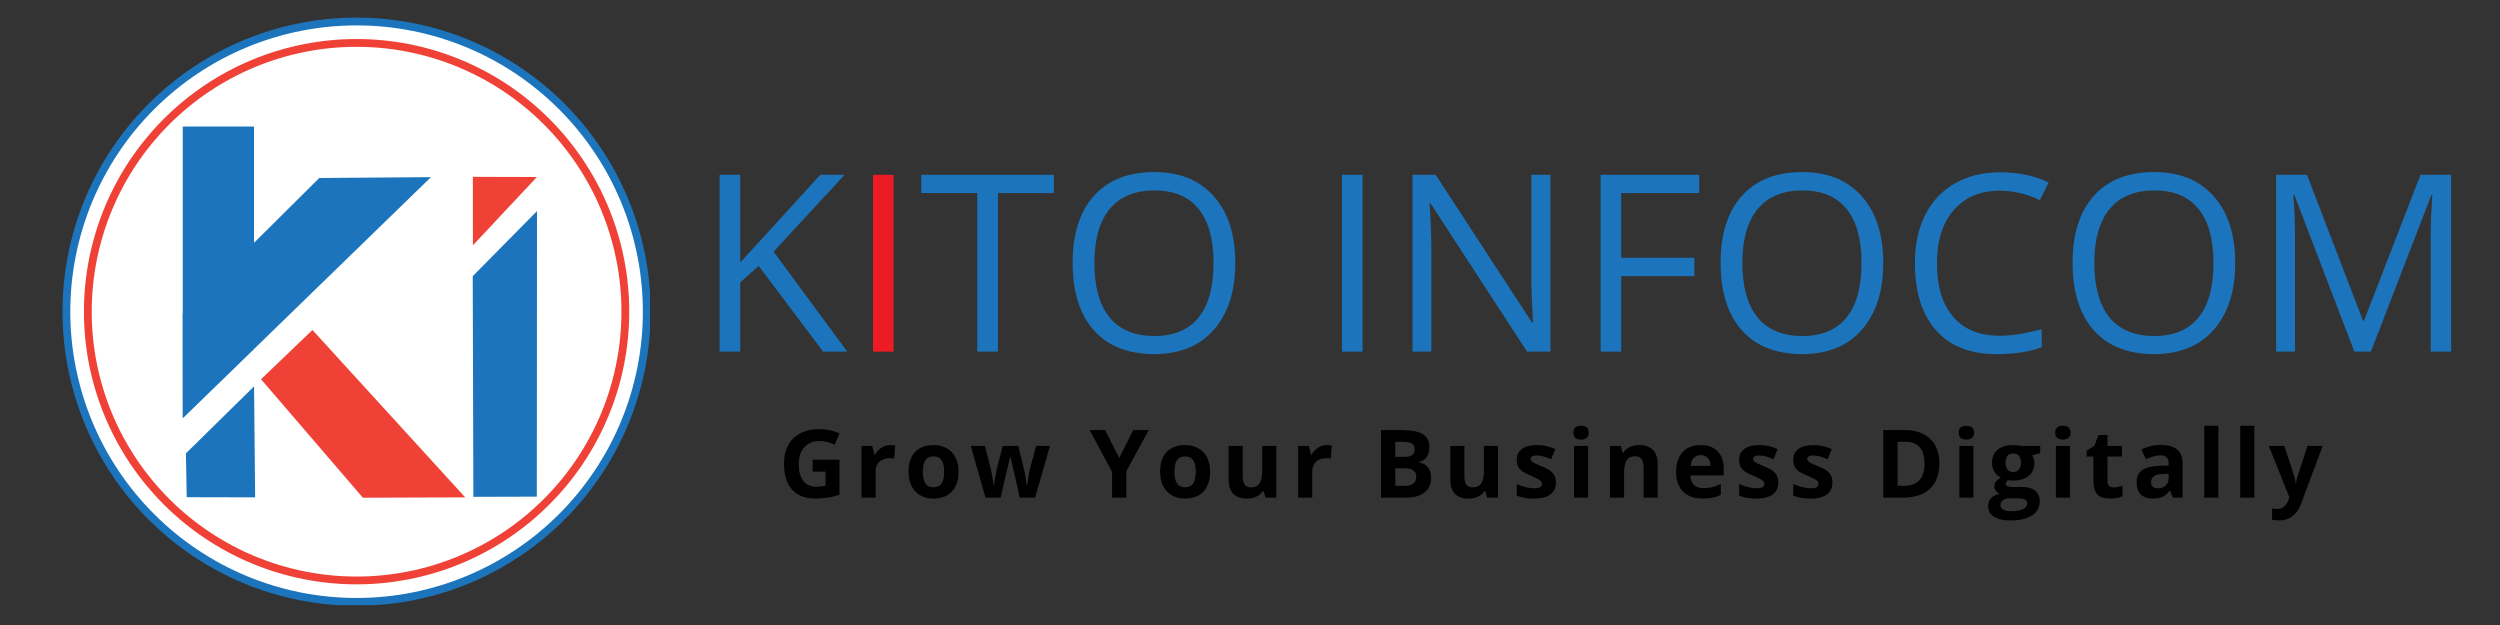<svg xmlns="http://www.w3.org/2000/svg" xmlns:xlink="http://www.w3.org/1999/xlink" width="400" zoomAndPan="magnify" viewBox="0 0 300 75" height="100" preserveAspectRatio="xMidYMid meet" version="1.0"><rect x="0" y="0" width="300" height="75" fill="#333333" stroke="none"/><defs><g/><clipPath id="id1"><path d="M 7.5 2.113 L 78 2.113 L 78 72.613 L 7.5 72.613 Z M 7.5 2.113 " clip-rule="nonzero"/></clipPath></defs><g clip-path="url(#id1)"><path stroke-linecap="butt" transform="matrix(0.187, 0, 0, 0.187, 7.5, 2.113)" fill-opacity="1" fill="#ffffff" fill-rule="nonzero" stroke-linejoin="miter" d="M 374.92 188.716 C 374.92 194.801 374.628 200.887 374.021 206.952 C 373.436 213.037 372.536 219.06 371.344 225.041 C 370.152 231.022 368.668 236.919 366.911 242.754 C 365.133 248.609 363.084 254.339 360.742 259.965 C 358.42 265.611 355.806 271.111 352.941 276.486 C 350.055 281.86 346.919 287.088 343.531 292.17 C 340.143 297.231 336.525 302.125 332.656 306.83 C 328.787 311.556 324.688 316.073 320.381 320.381 C 316.073 324.689 311.555 328.788 306.85 332.657 C 302.124 336.526 297.23 340.144 292.169 343.531 C 287.088 346.919 281.86 350.056 276.485 352.942 C 271.111 355.807 265.61 358.421 259.964 360.743 C 254.339 363.085 248.609 365.134 242.774 366.912 C 236.918 368.668 231.021 370.153 225.04 371.345 C 219.059 372.537 213.036 373.416 206.972 374.022 C 200.886 374.628 194.801 374.921 188.715 374.921 C 182.609 374.921 176.523 374.628 170.458 374.022 C 164.394 373.416 158.371 372.537 152.39 371.345 C 146.409 370.153 140.491 368.668 134.656 366.912 C 128.821 365.134 123.091 363.085 117.445 360.743 C 111.819 358.421 106.319 355.807 100.924 352.942 C 95.549 350.056 90.321 346.919 85.261 343.531 C 80.179 340.144 75.285 336.526 70.58 332.657 C 65.875 328.788 61.357 324.689 57.049 320.381 C 52.721 316.073 48.643 311.556 44.774 306.83 C 40.905 302.125 37.266 297.231 33.878 292.17 C 30.49 287.088 27.354 281.86 24.489 276.486 C 21.603 271.111 19.009 265.611 16.667 259.965 C 14.346 254.339 12.297 248.609 10.519 242.754 C 8.741 236.919 7.278 231.022 6.086 225.041 C 4.894 219.06 3.994 213.037 3.388 206.952 C 2.802 200.887 2.509 194.801 2.509 188.716 C 2.509 182.609 2.802 176.524 3.388 170.459 C 3.994 164.394 4.894 158.372 6.086 152.391 C 7.278 146.41 8.741 140.491 10.519 134.657 C 12.297 128.822 14.346 123.092 16.667 117.446 C 19.009 111.82 21.603 106.299 24.489 100.925 C 27.354 95.55 30.49 90.322 33.878 85.261 C 37.266 80.18 40.905 75.286 44.774 70.581 C 48.643 65.875 52.721 61.358 57.049 57.029 C 61.357 52.721 65.875 48.643 70.58 44.775 C 75.285 40.906 80.179 37.267 85.261 33.879 C 90.321 30.491 95.549 27.354 100.924 24.489 C 106.319 21.603 111.819 19.01 117.445 16.668 C 123.091 14.347 128.821 12.297 134.656 10.52 C 140.491 8.742 146.409 7.257 152.39 6.086 C 158.371 4.894 164.394 3.995 170.458 3.389 C 176.523 2.803 182.609 2.51 188.715 2.51 C 194.801 2.51 200.886 2.803 206.972 3.389 C 213.036 3.995 219.059 4.894 225.04 6.086 C 231.021 7.257 236.918 8.742 242.774 10.52 C 248.609 12.297 254.339 14.347 259.964 16.668 C 265.61 19.01 271.111 21.603 276.485 24.489 C 281.86 27.354 287.088 30.491 292.169 33.879 C 297.23 37.267 302.124 40.906 306.85 44.775 C 311.555 48.643 316.073 52.721 320.381 57.029 C 324.688 61.358 328.787 65.875 332.656 70.581 C 336.525 75.286 340.143 80.18 343.531 85.261 C 346.919 90.322 350.055 95.55 352.941 100.925 C 355.806 106.299 358.42 111.82 360.742 117.446 C 363.084 123.092 365.133 128.822 366.911 134.657 C 368.668 140.491 370.152 146.41 371.344 152.391 C 372.536 158.372 373.436 164.394 374.021 170.459 C 374.628 176.524 374.92 182.609 374.92 188.716 Z M 374.92 188.716 " stroke="#1c75bc" stroke-width="5" stroke-opacity="1" stroke-miterlimit="10"/><path stroke-linecap="butt" transform="matrix(0.187, 0, 0, 0.187, 7.5, 2.113)" fill="none" stroke-linejoin="miter" d="M 361.181 188.716 C 361.181 194.362 360.909 199.988 360.344 205.613 C 359.801 211.239 358.964 216.822 357.856 222.364 C 356.768 227.906 355.388 233.364 353.757 238.78 C 352.105 244.176 350.223 249.488 348.048 254.716 C 345.894 259.923 343.468 265.026 340.812 270.003 C 338.156 275.001 335.249 279.832 332.112 284.537 C 328.976 289.222 325.609 293.76 322.033 298.13 C 318.457 302.48 314.65 306.663 310.656 310.657 C 306.662 314.651 302.5 318.457 298.13 322.033 C 293.759 325.609 289.221 328.976 284.536 332.113 C 279.831 335.25 275 338.157 270.002 340.813 C 265.025 343.469 259.922 345.895 254.715 348.049 C 249.487 350.224 244.175 352.106 238.78 353.758 C 233.363 355.389 227.905 356.769 222.363 357.857 C 216.821 358.965 211.238 359.801 205.612 360.345 C 199.987 360.91 194.361 361.182 188.715 361.182 C 183.069 361.182 177.422 360.91 171.797 360.345 C 166.192 359.801 160.608 358.965 155.067 357.857 C 149.525 356.769 144.046 355.389 138.65 353.758 C 133.234 352.106 127.922 350.224 122.715 348.049 C 117.487 345.895 112.384 343.469 107.407 340.813 C 102.43 338.157 97.578 335.25 92.894 332.113 C 88.188 328.976 83.671 325.609 79.3 322.033 C 74.93 318.457 70.747 314.651 66.753 310.657 C 62.759 306.663 58.973 302.48 55.397 298.13 C 51.8 293.76 48.454 289.222 45.297 284.537 C 42.16 279.832 39.274 275.001 36.597 270.003 C 33.941 265.026 31.536 259.923 29.361 254.716 C 27.207 249.488 25.304 244.176 23.673 238.78 C 22.021 233.364 20.662 227.906 19.553 222.364 C 18.445 216.822 17.629 211.239 17.065 205.613 C 16.521 199.988 16.249 194.362 16.249 188.716 C 16.249 183.069 16.521 177.423 17.065 171.797 C 17.629 166.193 18.445 160.609 19.553 155.067 C 20.662 149.526 22.021 144.047 23.673 138.651 C 25.304 133.235 27.207 127.923 29.361 122.716 C 31.536 117.488 33.941 112.385 36.597 107.408 C 39.274 102.431 42.16 97.579 45.297 92.894 C 48.454 88.189 51.8 83.672 55.397 79.301 C 58.973 74.93 62.759 70.748 66.753 66.754 C 70.747 62.759 74.93 58.974 79.3 55.398 C 83.671 51.801 88.188 48.434 92.894 45.297 C 97.578 42.16 102.43 39.275 107.407 36.598 C 112.384 33.942 117.487 31.537 122.715 29.362 C 127.922 27.208 133.234 25.305 138.65 23.674 C 144.046 22.022 149.525 20.662 155.067 19.554 C 160.608 18.446 166.192 17.63 171.797 17.065 C 177.422 16.522 183.069 16.25 188.715 16.25 C 194.361 16.25 199.987 16.522 205.612 17.065 C 211.238 17.63 216.821 18.446 222.363 19.554 C 227.905 20.662 233.363 22.022 238.78 23.674 C 244.175 25.305 249.487 27.208 254.715 29.362 C 259.922 31.537 265.025 33.942 270.002 36.598 C 275 39.275 279.831 42.16 284.536 45.297 C 289.221 48.434 293.759 51.801 298.13 55.398 C 302.5 58.974 306.662 62.759 310.656 66.754 C 314.65 70.748 318.457 74.93 322.033 79.301 C 325.609 83.672 328.976 88.189 332.112 92.894 C 335.249 97.579 338.156 102.431 340.812 107.408 C 343.468 112.385 345.894 117.488 348.048 122.716 C 350.223 127.923 352.105 133.235 353.757 138.651 C 355.388 144.047 356.768 149.526 357.856 155.067 C 358.964 160.609 359.801 166.193 360.344 171.797 C 360.909 177.423 361.181 183.069 361.181 188.716 Z M 361.181 188.716 " stroke="#ef4136" stroke-width="5" stroke-opacity="1" stroke-miterlimit="10"/></g><path fill="#1c75bc" d="M 30.484 41.84 L 21.93 50.137 L 21.93 15.18 L 30.484 15.18 Z M 30.484 41.84 " fill-opacity="1" fill-rule="nonzero"/><path fill="#1c75bc" d="M 21.945 50.176 L 21.93 37.637 L 38.309 21.359 L 51.715 21.258 Z M 21.945 50.176 " fill-opacity="1" fill-rule="nonzero"/><path fill="#1c75bc" d="M 22.312 54.402 L 30.488 46.363 L 30.617 59.684 L 22.406 59.664 Z M 22.312 54.402 " fill-opacity="1" fill-rule="nonzero"/><path fill="#1c75bc" d="M 56.727 33.141 L 64.441 25.328 L 64.418 59.598 L 56.805 59.621 Z M 56.727 33.141 " fill-opacity="1" fill-rule="nonzero"/><path fill="#ef4136" d="M 64.426 21.242 L 56.75 29.438 L 56.742 21.219 Z M 64.426 21.242 " fill-opacity="1" fill-rule="nonzero"/><path fill="#ef4136" d="M 55.824 59.684 L 43.547 59.727 L 31.324 45.508 L 37.496 39.598 Z M 55.824 59.684 " fill-opacity="1" fill-rule="nonzero"/><g fill="#1c75bc" fill-opacity="1"><g transform="translate(83.436, 42.196)"><g><path d="M 18.234 0 L 15.344 0 L 7.609 -10.281 L 5.391 -8.312 L 5.391 0 L 2.922 0 L 2.922 -21.219 L 5.391 -21.219 L 5.391 -10.688 L 15 -21.219 L 17.922 -21.219 L 9.391 -12 Z M 18.234 0 "/></g></g></g><g fill="#ed1c24" fill-opacity="1"><g transform="translate(101.838, 42.196)"><g><path d="M 2.922 0 L 2.922 -21.219 L 5.391 -21.219 L 5.391 0 Z M 2.922 0 "/></g></g></g><g fill="#1c75bc" fill-opacity="1"><g transform="translate(110.293, 42.196)"><g><path d="M 9.453 0 L 6.984 0 L 6.984 -19.031 L 0.266 -19.031 L 0.266 -21.219 L 16.172 -21.219 L 16.172 -19.031 L 9.453 -19.031 Z M 9.453 0 "/></g></g></g><g fill="#1c75bc" fill-opacity="1"><g transform="translate(126.906, 42.196)"><g><path d="M 21.328 -10.641 C 21.328 -7.242 20.469 -4.57 18.75 -2.625 C 17.039 -0.676 14.656 0.297 11.594 0.297 C 8.469 0.297 6.055 -0.656 4.359 -2.562 C 2.66 -4.477 1.812 -7.18 1.812 -10.672 C 1.812 -14.117 2.66 -16.789 4.359 -18.688 C 6.066 -20.594 8.488 -21.547 11.625 -21.547 C 14.664 -21.547 17.039 -20.578 18.75 -18.641 C 20.469 -16.711 21.328 -14.047 21.328 -10.641 Z M 4.422 -10.641 C 4.422 -7.766 5.031 -5.582 6.25 -4.094 C 7.477 -2.613 9.258 -1.875 11.594 -1.875 C 13.945 -1.875 15.723 -2.613 16.922 -4.094 C 18.117 -5.57 18.719 -7.754 18.719 -10.641 C 18.719 -13.492 18.117 -15.656 16.922 -17.125 C 15.734 -18.602 13.969 -19.344 11.625 -19.344 C 9.27 -19.344 7.477 -18.598 6.25 -17.109 C 5.031 -15.629 4.422 -13.473 4.422 -10.641 Z M 4.422 -10.641 "/></g></g></g><g fill="#1c75bc" fill-opacity="1"><g transform="translate(150.221, 42.196)"><g/></g></g><g fill="#1c75bc" fill-opacity="1"><g transform="translate(158.116, 42.196)"><g><path d="M 2.922 0 L 2.922 -21.219 L 5.391 -21.219 L 5.391 0 Z M 2.922 0 "/></g></g></g><g fill="#1c75bc" fill-opacity="1"><g transform="translate(166.577, 42.196)"><g><path d="M 19.484 0 L 16.672 0 L 5.078 -17.812 L 4.969 -17.812 C 5.113 -15.719 5.188 -13.801 5.188 -12.062 L 5.188 0 L 2.922 0 L 2.922 -21.219 L 5.703 -21.219 L 17.266 -3.484 L 17.391 -3.484 C 17.367 -3.742 17.32 -4.582 17.25 -6 C 17.188 -7.414 17.164 -8.43 17.188 -9.047 L 17.188 -21.219 L 19.484 -21.219 Z M 19.484 0 "/></g></g></g><g fill="#1c75bc" fill-opacity="1"><g transform="translate(189.152, 42.196)"><g><path d="M 5.391 0 L 2.922 0 L 2.922 -21.219 L 14.75 -21.219 L 14.75 -19.031 L 5.391 -19.031 L 5.391 -11.266 L 14.172 -11.266 L 14.172 -9.062 L 5.391 -9.062 Z M 5.391 0 "/></g></g></g><g fill="#1c75bc" fill-opacity="1"><g transform="translate(204.663, 42.196)"><g><path d="M 21.328 -10.641 C 21.328 -7.242 20.469 -4.57 18.75 -2.625 C 17.039 -0.676 14.656 0.297 11.594 0.297 C 8.469 0.297 6.055 -0.656 4.359 -2.562 C 2.66 -4.477 1.812 -7.18 1.812 -10.672 C 1.812 -14.117 2.66 -16.789 4.359 -18.688 C 6.066 -20.594 8.488 -21.547 11.625 -21.547 C 14.664 -21.547 17.039 -20.578 18.75 -18.641 C 20.469 -16.711 21.328 -14.047 21.328 -10.641 Z M 4.422 -10.641 C 4.422 -7.766 5.031 -5.582 6.25 -4.094 C 7.477 -2.613 9.258 -1.875 11.594 -1.875 C 13.945 -1.875 15.723 -2.613 16.922 -4.094 C 18.117 -5.57 18.719 -7.754 18.719 -10.641 C 18.719 -13.492 18.117 -15.656 16.922 -17.125 C 15.734 -18.602 13.969 -19.344 11.625 -19.344 C 9.27 -19.344 7.477 -18.598 6.25 -17.109 C 5.031 -15.629 4.422 -13.473 4.422 -10.641 Z M 4.422 -10.641 "/></g></g></g><g fill="#1c75bc" fill-opacity="1"><g transform="translate(227.977, 42.196)"><g><path d="M 12 -19.312 C 9.664 -19.312 7.82 -18.535 6.469 -16.984 C 5.125 -15.43 4.453 -13.305 4.453 -10.609 C 4.453 -7.828 5.102 -5.68 6.406 -4.172 C 7.707 -2.66 9.562 -1.906 11.969 -1.906 C 13.445 -1.906 15.133 -2.172 17.031 -2.703 L 17.031 -0.531 C 15.562 0.02 13.75 0.297 11.594 0.297 C 8.469 0.297 6.055 -0.648 4.359 -2.547 C 2.66 -4.441 1.812 -7.141 1.812 -10.641 C 1.812 -12.828 2.219 -14.738 3.031 -16.375 C 3.852 -18.02 5.035 -19.285 6.578 -20.172 C 8.117 -21.066 9.938 -21.516 12.031 -21.516 C 14.258 -21.516 16.203 -21.109 17.859 -20.297 L 16.812 -18.188 C 15.207 -18.938 13.602 -19.312 12 -19.312 Z M 12 -19.312 "/></g></g></g><g fill="#1c75bc" fill-opacity="1"><g transform="translate(246.897, 42.196)"><g><path d="M 21.328 -10.641 C 21.328 -7.242 20.469 -4.57 18.75 -2.625 C 17.039 -0.676 14.656 0.297 11.594 0.297 C 8.469 0.297 6.055 -0.656 4.359 -2.562 C 2.66 -4.477 1.812 -7.18 1.812 -10.672 C 1.812 -14.117 2.66 -16.789 4.359 -18.688 C 6.066 -20.594 8.488 -21.547 11.625 -21.547 C 14.664 -21.547 17.039 -20.578 18.75 -18.641 C 20.469 -16.711 21.328 -14.047 21.328 -10.641 Z M 4.422 -10.641 C 4.422 -7.766 5.031 -5.582 6.25 -4.094 C 7.477 -2.613 9.258 -1.875 11.594 -1.875 C 13.945 -1.875 15.723 -2.613 16.922 -4.094 C 18.117 -5.57 18.719 -7.754 18.719 -10.641 C 18.719 -13.492 18.117 -15.656 16.922 -17.125 C 15.734 -18.602 13.969 -19.344 11.625 -19.344 C 9.27 -19.344 7.477 -18.598 6.25 -17.109 C 5.031 -15.629 4.422 -13.473 4.422 -10.641 Z M 4.422 -10.641 "/></g></g></g><g fill="#1c75bc" fill-opacity="1"><g transform="translate(270.212, 42.196)"><g><path d="M 12.312 0 L 5.109 -18.812 L 4.984 -18.812 C 5.117 -17.32 5.188 -15.551 5.188 -13.5 L 5.188 0 L 2.922 0 L 2.922 -21.219 L 6.625 -21.219 L 13.344 -3.719 L 13.469 -3.719 L 20.25 -21.219 L 23.922 -21.219 L 23.922 0 L 21.469 0 L 21.469 -13.672 C 21.469 -15.234 21.535 -16.938 21.672 -18.781 L 21.547 -18.781 L 14.297 0 Z M 12.312 0 "/></g></g></g><g fill="#1c75bc" fill-opacity="1"><g transform="translate(297.211, 42.196)"><g/></g></g><g fill="#000000" fill-opacity="1"><g transform="translate(93.425, 59.719)"><g><path d="M 4.094 -4.547 L 7.312 -4.547 L 7.312 -0.344 C 6.789 -0.176 6.301 -0.062 5.844 0 C 5.383 0.07 4.914 0.109 4.438 0.109 C 3.207 0.109 2.27 -0.25 1.625 -0.969 C 0.977 -1.688 0.656 -2.719 0.656 -4.062 C 0.656 -5.375 1.031 -6.395 1.781 -7.125 C 2.531 -7.852 3.566 -8.219 4.891 -8.219 C 5.723 -8.219 6.531 -8.051 7.312 -7.719 L 6.734 -6.344 C 6.141 -6.645 5.523 -6.797 4.891 -6.797 C 4.141 -6.797 3.539 -6.547 3.094 -6.047 C 2.645 -5.547 2.422 -4.875 2.422 -4.031 C 2.422 -3.156 2.602 -2.484 2.969 -2.016 C 3.332 -1.547 3.859 -1.312 4.547 -1.312 C 4.898 -1.312 5.266 -1.352 5.641 -1.438 L 5.641 -3.125 L 4.094 -3.125 Z M 4.094 -4.547 "/></g></g></g><g fill="#000000" fill-opacity="1"><g transform="translate(102.498, 59.719)"><g><path d="M 4.344 -6.312 C 4.57 -6.312 4.766 -6.297 4.922 -6.266 L 4.797 -4.688 C 4.66 -4.719 4.492 -4.734 4.297 -4.734 C 3.754 -4.734 3.332 -4.594 3.031 -4.312 C 2.727 -4.039 2.578 -3.656 2.578 -3.156 L 2.578 0 L 0.891 0 L 0.891 -6.203 L 2.172 -6.203 L 2.422 -5.156 L 2.5 -5.156 C 2.695 -5.508 2.957 -5.789 3.281 -6 C 3.602 -6.207 3.957 -6.312 4.344 -6.312 Z M 4.344 -6.312 "/></g></g></g><g fill="#000000" fill-opacity="1"><g transform="translate(108.506, 59.719)"><g><path d="M 2.234 -3.109 C 2.234 -2.492 2.332 -2.031 2.531 -1.719 C 2.738 -1.406 3.066 -1.25 3.516 -1.25 C 3.973 -1.25 4.301 -1.406 4.5 -1.719 C 4.695 -2.031 4.797 -2.492 4.797 -3.109 C 4.797 -3.723 4.691 -4.18 4.484 -4.484 C 4.285 -4.797 3.961 -4.953 3.516 -4.953 C 3.055 -4.953 2.727 -4.797 2.531 -4.484 C 2.332 -4.18 2.234 -3.723 2.234 -3.109 Z M 6.516 -3.109 C 6.516 -2.098 6.25 -1.305 5.719 -0.734 C 5.188 -0.172 4.445 0.109 3.5 0.109 C 2.906 0.109 2.379 -0.02 1.922 -0.281 C 1.473 -0.539 1.125 -0.914 0.875 -1.406 C 0.633 -1.895 0.516 -2.461 0.516 -3.109 C 0.516 -4.117 0.773 -4.906 1.297 -5.469 C 1.828 -6.031 2.57 -6.312 3.531 -6.312 C 4.125 -6.312 4.648 -6.18 5.109 -5.922 C 5.566 -5.672 5.914 -5.301 6.156 -4.812 C 6.395 -4.332 6.516 -3.766 6.516 -3.109 Z M 6.516 -3.109 "/></g></g></g><g fill="#000000" fill-opacity="1"><g transform="translate(116.387, 59.719)"><g><path d="M 5.984 0 L 5.5 -2.172 L 4.859 -4.906 L 4.828 -4.906 L 3.688 0 L 1.875 0 L 0.109 -6.203 L 1.797 -6.203 L 2.516 -3.453 C 2.629 -2.961 2.742 -2.285 2.859 -1.422 L 2.891 -1.422 C 2.91 -1.703 2.977 -2.145 3.094 -2.75 L 3.172 -3.234 L 3.938 -6.203 L 5.812 -6.203 L 6.531 -3.234 C 6.551 -3.148 6.578 -3.023 6.609 -2.859 C 6.641 -2.703 6.664 -2.535 6.688 -2.359 C 6.719 -2.18 6.742 -2.004 6.766 -1.828 C 6.797 -1.66 6.812 -1.523 6.812 -1.422 L 6.844 -1.422 C 6.883 -1.68 6.945 -2.047 7.031 -2.516 C 7.113 -2.984 7.172 -3.297 7.203 -3.453 L 7.953 -6.203 L 9.609 -6.203 L 7.828 0 Z M 5.984 0 "/></g></g></g><g fill="#000000" fill-opacity="1"><g transform="translate(126.958, 59.719)"><g/></g></g><g fill="#000000" fill-opacity="1"><g transform="translate(130.759, 59.719)"><g><path d="M 3.547 -4.766 L 5.234 -8.109 L 7.094 -8.109 L 4.391 -3.156 L 4.391 0 L 2.688 0 L 2.688 -3.094 L 0 -8.109 L 1.859 -8.109 Z M 3.547 -4.766 "/></g></g></g><g fill="#000000" fill-opacity="1"><g transform="translate(138.696, 59.719)"><g><path d="M 2.234 -3.109 C 2.234 -2.492 2.332 -2.031 2.531 -1.719 C 2.738 -1.406 3.066 -1.25 3.516 -1.25 C 3.973 -1.25 4.301 -1.406 4.5 -1.719 C 4.695 -2.031 4.797 -2.492 4.797 -3.109 C 4.797 -3.723 4.691 -4.18 4.484 -4.484 C 4.285 -4.797 3.961 -4.953 3.516 -4.953 C 3.055 -4.953 2.727 -4.797 2.531 -4.484 C 2.332 -4.18 2.234 -3.723 2.234 -3.109 Z M 6.516 -3.109 C 6.516 -2.098 6.25 -1.305 5.719 -0.734 C 5.188 -0.172 4.445 0.109 3.5 0.109 C 2.906 0.109 2.379 -0.02 1.922 -0.281 C 1.473 -0.539 1.125 -0.914 0.875 -1.406 C 0.633 -1.895 0.516 -2.461 0.516 -3.109 C 0.516 -4.117 0.773 -4.906 1.297 -5.469 C 1.828 -6.031 2.57 -6.312 3.531 -6.312 C 4.125 -6.312 4.648 -6.18 5.109 -5.922 C 5.566 -5.672 5.914 -5.301 6.156 -4.812 C 6.395 -4.332 6.516 -3.766 6.516 -3.109 Z M 6.516 -3.109 "/></g></g></g><g fill="#000000" fill-opacity="1"><g transform="translate(146.578, 59.719)"><g><path d="M 5.281 0 L 5.047 -0.797 L 4.969 -0.797 C 4.781 -0.504 4.52 -0.281 4.188 -0.125 C 3.852 0.031 3.477 0.109 3.062 0.109 C 2.332 0.109 1.781 -0.082 1.406 -0.469 C 1.039 -0.863 0.859 -1.426 0.859 -2.156 L 0.859 -6.203 L 2.547 -6.203 L 2.547 -2.578 C 2.547 -2.129 2.625 -1.789 2.781 -1.562 C 2.938 -1.344 3.191 -1.234 3.547 -1.234 C 4.016 -1.234 4.352 -1.391 4.562 -1.703 C 4.781 -2.023 4.891 -2.551 4.891 -3.281 L 4.891 -6.203 L 6.578 -6.203 L 6.578 0 Z M 5.281 0 "/></g></g></g><g fill="#000000" fill-opacity="1"><g transform="translate(154.892, 59.719)"><g><path d="M 4.344 -6.312 C 4.57 -6.312 4.766 -6.297 4.922 -6.266 L 4.797 -4.688 C 4.66 -4.719 4.492 -4.734 4.297 -4.734 C 3.754 -4.734 3.332 -4.594 3.031 -4.312 C 2.727 -4.039 2.578 -3.656 2.578 -3.156 L 2.578 0 L 0.891 0 L 0.891 -6.203 L 2.172 -6.203 L 2.422 -5.156 L 2.5 -5.156 C 2.695 -5.508 2.957 -5.789 3.281 -6 C 3.602 -6.207 3.957 -6.312 4.344 -6.312 Z M 4.344 -6.312 "/></g></g></g><g fill="#000000" fill-opacity="1"><g transform="translate(160.899, 59.719)"><g/></g></g><g fill="#000000" fill-opacity="1"><g transform="translate(164.701, 59.719)"><g><path d="M 1.016 -8.109 L 3.547 -8.109 C 4.691 -8.109 5.523 -7.941 6.047 -7.609 C 6.566 -7.285 6.828 -6.77 6.828 -6.062 C 6.828 -5.57 6.711 -5.172 6.484 -4.859 C 6.254 -4.547 5.953 -4.359 5.578 -4.297 L 5.578 -4.25 C 6.086 -4.133 6.457 -3.922 6.688 -3.609 C 6.914 -3.297 7.031 -2.879 7.031 -2.359 C 7.031 -1.617 6.766 -1.039 6.234 -0.625 C 5.703 -0.207 4.973 0 4.047 0 L 1.016 0 Z M 2.734 -4.891 L 3.734 -4.891 C 4.203 -4.891 4.539 -4.961 4.75 -5.109 C 4.957 -5.254 5.062 -5.492 5.062 -5.828 C 5.062 -6.141 4.945 -6.363 4.719 -6.5 C 4.488 -6.633 4.129 -6.703 3.641 -6.703 L 2.734 -6.703 Z M 2.734 -3.531 L 2.734 -1.422 L 3.859 -1.422 C 4.336 -1.422 4.688 -1.508 4.906 -1.688 C 5.133 -1.875 5.25 -2.156 5.25 -2.531 C 5.25 -3.195 4.77 -3.531 3.812 -3.531 Z M 2.734 -3.531 "/></g></g></g><g fill="#000000" fill-opacity="1"><g transform="translate(173.181, 59.719)"><g><path d="M 5.281 0 L 5.047 -0.797 L 4.969 -0.797 C 4.781 -0.504 4.52 -0.281 4.188 -0.125 C 3.852 0.031 3.477 0.109 3.062 0.109 C 2.332 0.109 1.781 -0.082 1.406 -0.469 C 1.039 -0.863 0.859 -1.426 0.859 -2.156 L 0.859 -6.203 L 2.547 -6.203 L 2.547 -2.578 C 2.547 -2.129 2.625 -1.789 2.781 -1.562 C 2.938 -1.344 3.191 -1.234 3.547 -1.234 C 4.016 -1.234 4.352 -1.391 4.562 -1.703 C 4.781 -2.023 4.891 -2.551 4.891 -3.281 L 4.891 -6.203 L 6.578 -6.203 L 6.578 0 Z M 5.281 0 "/></g></g></g><g fill="#000000" fill-opacity="1"><g transform="translate(181.495, 59.719)"><g><path d="M 5.219 -1.844 C 5.219 -1.207 4.992 -0.723 4.547 -0.391 C 4.109 -0.055 3.445 0.109 2.562 0.109 C 2.113 0.109 1.727 0.078 1.406 0.016 C 1.094 -0.047 0.797 -0.133 0.516 -0.25 L 0.516 -1.641 C 0.836 -1.492 1.191 -1.367 1.578 -1.266 C 1.973 -1.172 2.32 -1.125 2.625 -1.125 C 3.238 -1.125 3.547 -1.301 3.547 -1.656 C 3.547 -1.789 3.504 -1.898 3.422 -1.984 C 3.336 -2.066 3.195 -2.16 3 -2.266 C 2.801 -2.367 2.535 -2.492 2.203 -2.641 C 1.723 -2.836 1.367 -3.02 1.141 -3.188 C 0.922 -3.352 0.758 -3.547 0.656 -3.766 C 0.562 -3.992 0.516 -4.27 0.516 -4.594 C 0.516 -5.133 0.727 -5.555 1.156 -5.859 C 1.582 -6.16 2.188 -6.312 2.969 -6.312 C 3.719 -6.312 4.441 -6.148 5.141 -5.828 L 4.641 -4.609 C 4.328 -4.742 4.035 -4.852 3.766 -4.938 C 3.492 -5.02 3.219 -5.062 2.938 -5.062 C 2.438 -5.062 2.188 -4.926 2.188 -4.656 C 2.188 -4.508 2.266 -4.379 2.422 -4.266 C 2.586 -4.148 2.941 -3.984 3.484 -3.766 C 3.973 -3.578 4.328 -3.395 4.547 -3.219 C 4.773 -3.051 4.941 -2.852 5.047 -2.625 C 5.16 -2.406 5.219 -2.145 5.219 -1.844 Z M 5.219 -1.844 "/></g></g></g><g fill="#000000" fill-opacity="1"><g transform="translate(187.991, 59.719)"><g><path d="M 0.812 -7.797 C 0.812 -8.348 1.117 -8.625 1.734 -8.625 C 2.348 -8.625 2.656 -8.348 2.656 -7.797 C 2.656 -7.535 2.578 -7.332 2.422 -7.188 C 2.273 -7.039 2.047 -6.969 1.734 -6.969 C 1.117 -6.969 0.812 -7.242 0.812 -7.797 Z M 2.578 0 L 0.891 0 L 0.891 -6.203 L 2.578 -6.203 Z M 2.578 0 "/></g></g></g><g fill="#000000" fill-opacity="1"><g transform="translate(192.308, 59.719)"><g><path d="M 6.609 0 L 4.922 0 L 4.922 -3.625 C 4.922 -4.07 4.836 -4.406 4.672 -4.625 C 4.516 -4.852 4.266 -4.969 3.922 -4.969 C 3.453 -4.969 3.109 -4.805 2.891 -4.484 C 2.68 -4.172 2.578 -3.648 2.578 -2.922 L 2.578 0 L 0.891 0 L 0.891 -6.203 L 2.188 -6.203 L 2.406 -5.406 L 2.5 -5.406 C 2.688 -5.707 2.945 -5.93 3.281 -6.078 C 3.613 -6.234 3.988 -6.312 4.406 -6.312 C 5.125 -6.312 5.672 -6.113 6.047 -5.719 C 6.422 -5.332 6.609 -4.773 6.609 -4.047 Z M 6.609 0 "/></g></g></g><g fill="#000000" fill-opacity="1"><g transform="translate(200.622, 59.719)"><g><path d="M 3.453 -5.109 C 3.098 -5.109 2.816 -4.992 2.609 -4.766 C 2.41 -4.547 2.297 -4.227 2.266 -3.812 L 4.641 -3.812 C 4.629 -4.227 4.52 -4.547 4.312 -4.766 C 4.102 -4.992 3.816 -5.109 3.453 -5.109 Z M 3.688 0.109 C 2.695 0.109 1.922 -0.164 1.359 -0.719 C 0.797 -1.27 0.516 -2.051 0.516 -3.062 C 0.516 -4.094 0.77 -4.891 1.281 -5.453 C 1.801 -6.023 2.52 -6.312 3.438 -6.312 C 4.32 -6.312 5.004 -6.062 5.484 -5.562 C 5.973 -5.062 6.219 -4.375 6.219 -3.5 L 6.219 -2.672 L 2.219 -2.672 C 2.238 -2.191 2.379 -1.816 2.641 -1.547 C 2.91 -1.273 3.285 -1.141 3.766 -1.141 C 4.141 -1.141 4.492 -1.176 4.828 -1.25 C 5.16 -1.332 5.508 -1.461 5.875 -1.641 L 5.875 -0.328 C 5.582 -0.18 5.266 -0.07 4.922 0 C 4.586 0.07 4.176 0.109 3.688 0.109 Z M 3.688 0.109 "/></g></g></g><g fill="#000000" fill-opacity="1"><g transform="translate(208.182, 59.719)"><g><path d="M 5.219 -1.844 C 5.219 -1.207 4.992 -0.723 4.547 -0.391 C 4.109 -0.055 3.445 0.109 2.562 0.109 C 2.113 0.109 1.727 0.078 1.406 0.016 C 1.094 -0.047 0.797 -0.133 0.516 -0.25 L 0.516 -1.641 C 0.836 -1.492 1.191 -1.367 1.578 -1.266 C 1.973 -1.172 2.32 -1.125 2.625 -1.125 C 3.238 -1.125 3.547 -1.301 3.547 -1.656 C 3.547 -1.789 3.504 -1.898 3.422 -1.984 C 3.336 -2.066 3.195 -2.16 3 -2.266 C 2.801 -2.367 2.535 -2.492 2.203 -2.641 C 1.723 -2.836 1.367 -3.02 1.141 -3.188 C 0.922 -3.352 0.758 -3.547 0.656 -3.766 C 0.562 -3.992 0.516 -4.27 0.516 -4.594 C 0.516 -5.133 0.727 -5.555 1.156 -5.859 C 1.582 -6.16 2.188 -6.312 2.969 -6.312 C 3.719 -6.312 4.441 -6.148 5.141 -5.828 L 4.641 -4.609 C 4.328 -4.742 4.035 -4.852 3.766 -4.938 C 3.492 -5.02 3.219 -5.062 2.938 -5.062 C 2.438 -5.062 2.188 -4.926 2.188 -4.656 C 2.188 -4.508 2.266 -4.379 2.422 -4.266 C 2.586 -4.148 2.941 -3.984 3.484 -3.766 C 3.973 -3.578 4.328 -3.395 4.547 -3.219 C 4.773 -3.051 4.941 -2.852 5.047 -2.625 C 5.16 -2.406 5.219 -2.145 5.219 -1.844 Z M 5.219 -1.844 "/></g></g></g><g fill="#000000" fill-opacity="1"><g transform="translate(214.677, 59.719)"><g><path d="M 5.219 -1.844 C 5.219 -1.207 4.992 -0.723 4.547 -0.391 C 4.109 -0.055 3.445 0.109 2.562 0.109 C 2.113 0.109 1.727 0.078 1.406 0.016 C 1.094 -0.047 0.797 -0.133 0.516 -0.25 L 0.516 -1.641 C 0.836 -1.492 1.191 -1.367 1.578 -1.266 C 1.973 -1.172 2.32 -1.125 2.625 -1.125 C 3.238 -1.125 3.547 -1.301 3.547 -1.656 C 3.547 -1.789 3.504 -1.898 3.422 -1.984 C 3.336 -2.066 3.195 -2.16 3 -2.266 C 2.801 -2.367 2.535 -2.492 2.203 -2.641 C 1.723 -2.836 1.367 -3.02 1.141 -3.188 C 0.922 -3.352 0.758 -3.547 0.656 -3.766 C 0.562 -3.992 0.516 -4.27 0.516 -4.594 C 0.516 -5.133 0.727 -5.555 1.156 -5.859 C 1.582 -6.16 2.188 -6.312 2.969 -6.312 C 3.719 -6.312 4.441 -6.148 5.141 -5.828 L 4.641 -4.609 C 4.328 -4.742 4.035 -4.852 3.766 -4.938 C 3.492 -5.02 3.219 -5.062 2.938 -5.062 C 2.438 -5.062 2.188 -4.926 2.188 -4.656 C 2.188 -4.508 2.266 -4.379 2.422 -4.266 C 2.586 -4.148 2.941 -3.984 3.484 -3.766 C 3.973 -3.578 4.328 -3.395 4.547 -3.219 C 4.773 -3.051 4.941 -2.852 5.047 -2.625 C 5.16 -2.406 5.219 -2.145 5.219 -1.844 Z M 5.219 -1.844 "/></g></g></g><g fill="#000000" fill-opacity="1"><g transform="translate(221.173, 59.719)"><g/></g></g><g fill="#000000" fill-opacity="1"><g transform="translate(224.974, 59.719)"><g><path d="M 7.75 -4.125 C 7.75 -2.789 7.367 -1.77 6.609 -1.062 C 5.848 -0.352 4.75 0 3.312 0 L 1.016 0 L 1.016 -8.109 L 3.562 -8.109 C 4.883 -8.109 5.91 -7.758 6.641 -7.062 C 7.379 -6.363 7.75 -5.383 7.75 -4.125 Z M 5.969 -4.094 C 5.969 -5.832 5.195 -6.703 3.656 -6.703 L 2.734 -6.703 L 2.734 -1.422 L 3.484 -1.422 C 5.141 -1.422 5.969 -2.312 5.969 -4.094 Z M 5.969 -4.094 "/></g></g></g><g fill="#000000" fill-opacity="1"><g transform="translate(234.231, 59.719)"><g><path d="M 0.812 -7.797 C 0.812 -8.348 1.117 -8.625 1.734 -8.625 C 2.348 -8.625 2.656 -8.348 2.656 -7.797 C 2.656 -7.535 2.578 -7.332 2.422 -7.188 C 2.273 -7.039 2.047 -6.969 1.734 -6.969 C 1.117 -6.969 0.812 -7.242 0.812 -7.797 Z M 2.578 0 L 0.891 0 L 0.891 -6.203 L 2.578 -6.203 Z M 2.578 0 "/></g></g></g><g fill="#000000" fill-opacity="1"><g transform="translate(238.548, 59.719)"><g><path d="M 6.281 -6.203 L 6.281 -5.344 L 5.312 -5.094 C 5.488 -4.812 5.578 -4.5 5.578 -4.156 C 5.578 -3.488 5.344 -2.969 4.875 -2.594 C 4.414 -2.227 3.773 -2.047 2.953 -2.047 L 2.641 -2.062 L 2.391 -2.094 C 2.223 -1.957 2.141 -1.805 2.141 -1.641 C 2.141 -1.398 2.445 -1.281 3.062 -1.281 L 4.125 -1.281 C 4.801 -1.281 5.316 -1.133 5.672 -0.844 C 6.035 -0.551 6.219 -0.125 6.219 0.438 C 6.219 1.164 5.91 1.727 5.297 2.125 C 4.691 2.531 3.828 2.734 2.703 2.734 C 1.836 2.734 1.176 2.582 0.719 2.281 C 0.258 1.977 0.031 1.555 0.031 1.016 C 0.031 0.641 0.145 0.32 0.375 0.062 C 0.613 -0.188 0.957 -0.363 1.406 -0.469 C 1.227 -0.539 1.078 -0.66 0.953 -0.828 C 0.828 -0.992 0.766 -1.172 0.766 -1.359 C 0.766 -1.598 0.832 -1.797 0.969 -1.953 C 1.102 -2.109 1.301 -2.266 1.562 -2.422 C 1.238 -2.555 0.977 -2.781 0.781 -3.094 C 0.594 -3.406 0.5 -3.77 0.5 -4.188 C 0.5 -4.863 0.719 -5.383 1.156 -5.75 C 1.594 -6.125 2.223 -6.312 3.047 -6.312 C 3.223 -6.312 3.426 -6.297 3.656 -6.266 C 3.895 -6.234 4.051 -6.211 4.125 -6.203 Z M 1.5 0.875 C 1.5 1.102 1.609 1.285 1.828 1.422 C 2.055 1.555 2.367 1.625 2.766 1.625 C 3.379 1.625 3.859 1.539 4.203 1.375 C 4.547 1.207 4.719 0.977 4.719 0.688 C 4.719 0.457 4.613 0.297 4.406 0.203 C 4.207 0.117 3.895 0.078 3.469 0.078 L 2.594 0.078 C 2.281 0.078 2.02 0.148 1.812 0.297 C 1.602 0.441 1.5 0.633 1.5 0.875 Z M 2.109 -4.172 C 2.109 -3.836 2.188 -3.57 2.344 -3.375 C 2.5 -3.176 2.734 -3.078 3.047 -3.078 C 3.359 -3.078 3.586 -3.176 3.734 -3.375 C 3.891 -3.57 3.969 -3.836 3.969 -4.172 C 3.969 -4.922 3.66 -5.297 3.047 -5.297 C 2.422 -5.297 2.109 -4.922 2.109 -4.172 Z M 2.109 -4.172 "/></g></g></g><g fill="#000000" fill-opacity="1"><g transform="translate(245.814, 59.719)"><g><path d="M 0.812 -7.797 C 0.812 -8.348 1.117 -8.625 1.734 -8.625 C 2.348 -8.625 2.656 -8.348 2.656 -7.797 C 2.656 -7.535 2.578 -7.332 2.422 -7.188 C 2.273 -7.039 2.047 -6.969 1.734 -6.969 C 1.117 -6.969 0.812 -7.242 0.812 -7.797 Z M 2.578 0 L 0.891 0 L 0.891 -6.203 L 2.578 -6.203 Z M 2.578 0 "/></g></g></g><g fill="#000000" fill-opacity="1"><g transform="translate(250.131, 59.719)"><g><path d="M 3.5 -1.234 C 3.789 -1.234 4.145 -1.301 4.562 -1.438 L 4.562 -0.172 C 4.145 0.016 3.629 0.109 3.016 0.109 C 2.336 0.109 1.844 -0.062 1.531 -0.406 C 1.227 -0.75 1.078 -1.258 1.078 -1.938 L 1.078 -4.938 L 0.266 -4.938 L 0.266 -5.641 L 1.188 -6.219 L 1.688 -7.516 L 2.766 -7.516 L 2.766 -6.203 L 4.5 -6.203 L 4.5 -4.938 L 2.766 -4.938 L 2.766 -1.938 C 2.766 -1.695 2.832 -1.52 2.969 -1.406 C 3.102 -1.289 3.281 -1.234 3.5 -1.234 Z M 3.5 -1.234 "/></g></g></g><g fill="#000000" fill-opacity="1"><g transform="translate(255.911, 59.719)"><g><path d="M 4.828 0 L 4.5 -0.844 L 4.453 -0.844 C 4.172 -0.488 3.879 -0.238 3.578 -0.094 C 3.273 0.039 2.879 0.109 2.391 0.109 C 1.797 0.109 1.328 -0.055 0.984 -0.391 C 0.648 -0.734 0.484 -1.223 0.484 -1.859 C 0.484 -2.516 0.711 -3 1.172 -3.312 C 1.629 -3.625 2.32 -3.797 3.25 -3.828 L 4.328 -3.859 L 4.328 -4.125 C 4.328 -4.758 4.004 -5.078 3.359 -5.078 C 2.867 -5.078 2.285 -4.926 1.609 -4.625 L 1.047 -5.766 C 1.766 -6.141 2.555 -6.328 3.422 -6.328 C 4.254 -6.328 4.891 -6.145 5.328 -5.781 C 5.773 -5.414 6 -4.863 6 -4.125 L 6 0 Z M 4.328 -2.875 L 3.672 -2.844 C 3.18 -2.832 2.816 -2.742 2.578 -2.578 C 2.336 -2.422 2.219 -2.176 2.219 -1.844 C 2.219 -1.363 2.488 -1.125 3.031 -1.125 C 3.426 -1.125 3.738 -1.234 3.969 -1.453 C 4.207 -1.68 4.328 -1.984 4.328 -2.359 Z M 4.328 -2.875 "/></g></g></g><g fill="#000000" fill-opacity="1"><g transform="translate(263.621, 59.719)"><g><path d="M 2.578 0 L 0.891 0 L 0.891 -8.625 L 2.578 -8.625 Z M 2.578 0 "/></g></g></g><g fill="#000000" fill-opacity="1"><g transform="translate(267.938, 59.719)"><g><path d="M 2.578 0 L 0.891 0 L 0.891 -8.625 L 2.578 -8.625 Z M 2.578 0 "/></g></g></g><g fill="#000000" fill-opacity="1"><g transform="translate(272.255, 59.719)"><g><path d="M 0 -6.203 L 1.859 -6.203 L 3.016 -2.719 C 3.117 -2.406 3.191 -2.047 3.234 -1.641 L 3.266 -1.641 C 3.305 -2.016 3.383 -2.375 3.5 -2.719 L 4.641 -6.203 L 6.469 -6.203 L 3.844 0.797 C 3.602 1.441 3.258 1.926 2.812 2.25 C 2.363 2.57 1.844 2.734 1.25 2.734 C 0.957 2.734 0.672 2.703 0.391 2.641 L 0.391 1.297 C 0.586 1.336 0.805 1.359 1.047 1.359 C 1.348 1.359 1.609 1.266 1.828 1.078 C 2.055 0.898 2.234 0.629 2.359 0.266 L 2.469 -0.047 Z M 0 -6.203 "/></g></g></g><g fill="#000000" fill-opacity="1"><g transform="translate(279.563, 59.719)"><g/></g></g></svg>